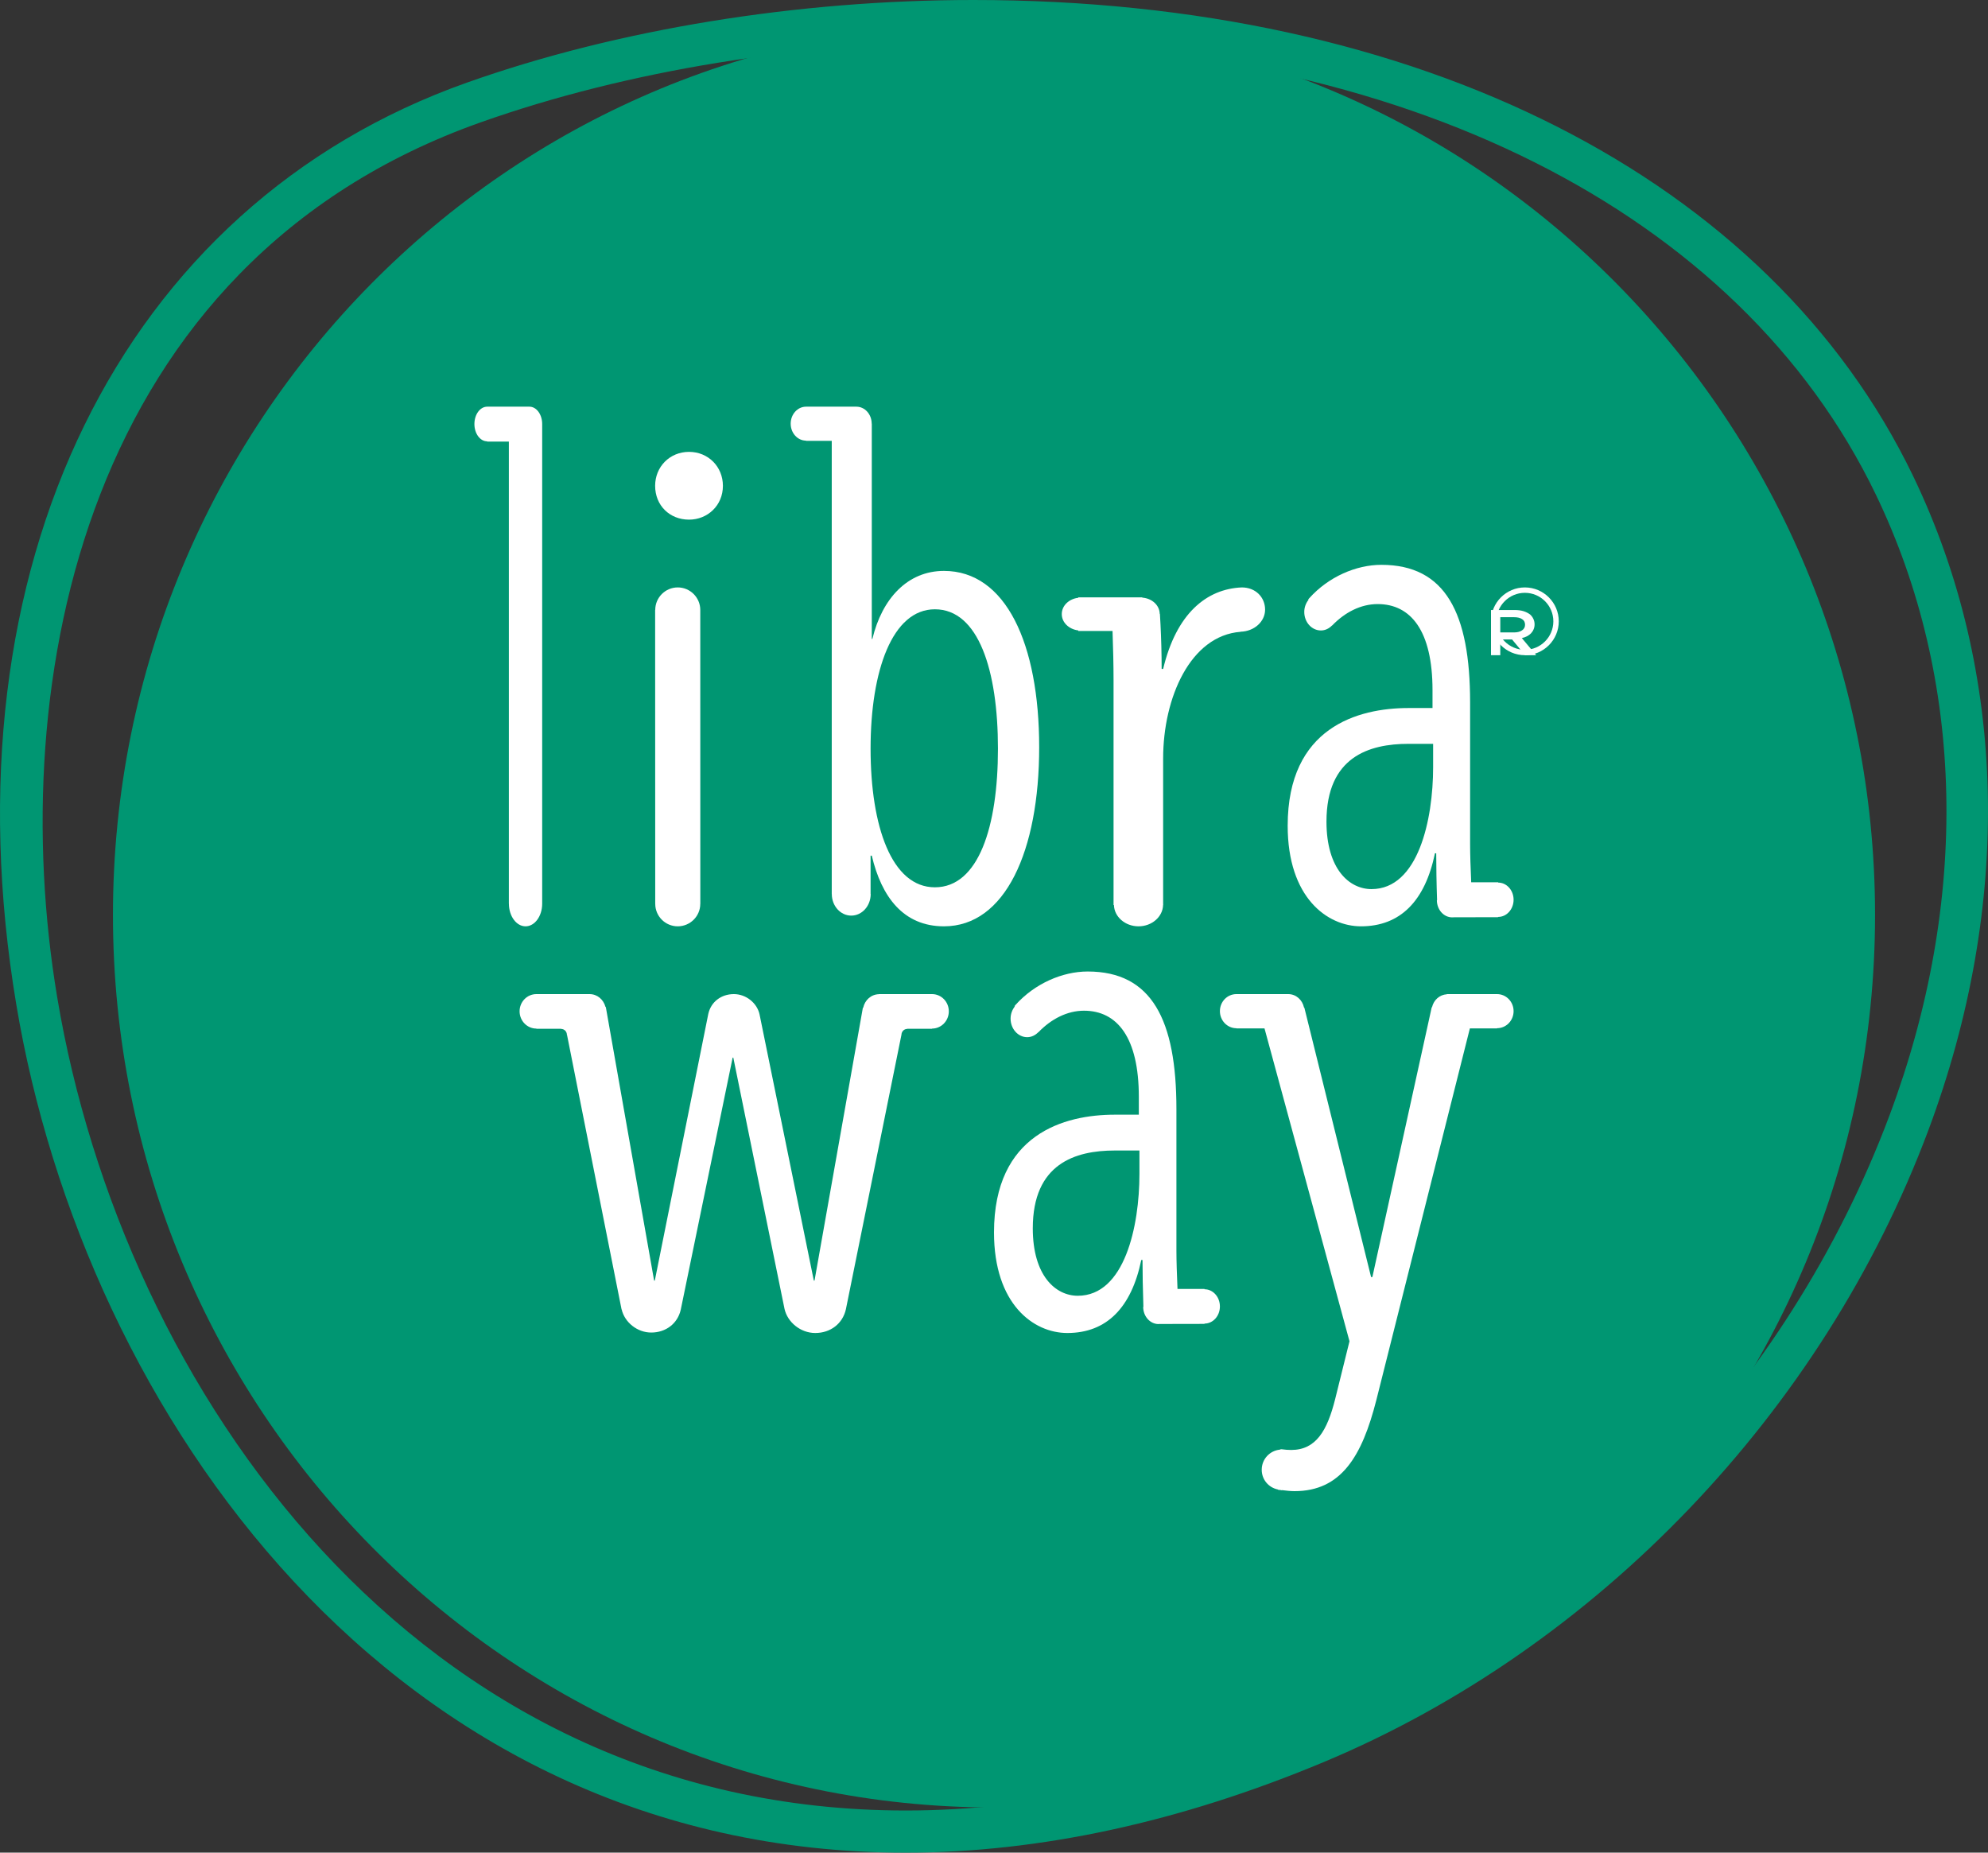 <?xml version="1.0" encoding="UTF-8"?>
<svg width="88px" height="82px" viewBox="0 0 88 82" version="1.1" xmlns="http://www.w3.org/2000/svg" xmlns:xlink="http://www.w3.org/1999/xlink">
    <rect x="0" y="0" width="88" height="82" fill="#333333" stroke="none"/>
    <!-- Generator: Sketch 63.1 (92452) - https://sketch.com -->
    <title>Group</title>
    <desc>Created with Sketch.</desc>
    <g id="LIbraway_loggato" stroke="none" stroke-width="1" fill="none" fill-rule="evenodd">
        <g id="ricetta_new" transform="translate(-256, -50)">
            <g id="Group" transform="translate(256, 50)">
                <path d="M83,40.498 C83,62.316 65.538,80 44.002,80 C22.46,80 5,62.316 5,40.498 C5,18.687 22.46,1 44.002,1 C65.538,1 83,18.687 83,40.498" id="Fill-1" fill="#009672"></path>
                <path d="M30.5,23 C31.318,23 32,22.377 32,21.503 C32,20.658 31.352,20 30.5,20 C29.648,20 29,20.658 29,21.503 C29,22.377 29.648,23 30.5,23" id="Fill-3" fill="#FFFFFF"></path>
                <path d="M22.525,19.545 L22.525,39.999 L22.527,39.999 C22.527,40.55 22.857,41 23.264,41 C23.672,41 24,40.55 24,39.999 L24,19.545 L24,18.769 C24,18.343 23.747,18 23.436,18 L21.566,18 C21.252,18 21,18.343 21,18.769 C21,19.191 21.252,19.534 21.566,19.534 L21.566,19.545 L22.525,19.545 Z" id="Fill-5" fill="#FFFFFF"></path>
                <path d="M30.001,26 C29.451,26 29.005,26.448 29.005,26.995 L29,26.995 L29.004,40.007 L29.005,40.007 C29.005,40.554 29.451,41 30.001,41 C30.551,41 30.998,40.554 30.998,40.007 L31,40.007 L30.998,26.995 C30.998,26.448 30.551,26 30.001,26" id="Fill-7" fill="#FFFFFF"></path>
                <path d="M41.383,26.968 C43.316,26.968 44.175,29.678 44.175,33.136 C44.175,36.592 43.316,39.273 41.383,39.273 C39.476,39.273 38.537,36.592 38.537,33.136 C38.537,29.678 39.502,26.968 41.383,26.968 M35.679,19.503 L35.679,19.513 L36.818,19.513 L36.818,39.57 L36.82,39.57 C36.82,40.099 37.206,40.526 37.681,40.526 C38.158,40.526 38.542,40.099 38.542,39.57 L38.537,39.57 L38.537,37.873 L38.59,37.873 C39.018,39.691 39.985,41 41.785,41 C44.497,41 46,37.663 46,33.074 C46,28.488 44.523,25.269 41.785,25.269 C40.175,25.269 39.046,26.491 38.616,28.28 L38.59,28.28 L38.59,18.753 L38.586,18.747 C38.583,18.333 38.282,18 37.909,18 L35.679,18 C35.305,18 35,18.336 35,18.753 C35,19.167 35.305,19.503 35.679,19.503" id="Fill-9" fill="#FFFFFF"></path>
                <path d="M47.731,27.903 L47.731,27.927 L49.247,27.927 C49.274,28.645 49.292,29.458 49.292,30.109 L49.292,40.058 L49.309,40.058 C49.324,40.577 49.802,41 50.398,41 C50.991,41 51.47,40.577 51.485,40.058 L51.487,40.058 L51.487,40.049 C51.487,40.043 51.491,40.04 51.491,40.035 L51.487,40.035 L51.487,33.573 C51.487,30.872 52.698,28.132 54.914,27.965 L54.914,27.96 C55.515,27.946 56,27.516 56,26.983 C56,26.439 55.584,26 54.969,26 C53.402,26.065 52.069,27.162 51.487,29.609 L51.421,29.609 C51.421,28.922 51.401,28.243 51.371,27.65 C51.362,27.487 51.351,27.33 51.345,27.181 C51.344,27.171 51.337,27.17 51.335,27.161 C51.324,26.784 50.994,26.489 50.577,26.453 L50.548,26.439 L50.188,26.439 L47.731,26.439 L47.731,26.458 C47.321,26.506 47,26.804 47,27.181 C47,27.555 47.321,27.854 47.731,27.903" id="Fill-11" fill="#FFFFFF"></path>
                <path d="M63.438,32.923 L63.438,33.959 C63.438,36.276 62.782,39.353 60.709,39.353 C59.728,39.353 58.717,38.468 58.717,36.366 C58.717,33.502 60.602,32.923 62.347,32.923 L63.438,32.923 Z M62.347,31.338 C60.109,31.338 57,32.192 57,36.548 C57,39.72 58.745,41 60.246,41 C61.99,41 63.084,39.872 63.519,37.768 L63.575,37.768 C63.575,38.28 63.588,39.149 63.613,39.841 C63.613,39.841 63.614,39.841 63.614,39.843 L63.604,39.843 C63.604,40.264 63.908,40.604 64.284,40.604 C64.287,40.604 64.289,40.601 64.293,40.601 L66.319,40.596 L66.319,40.584 C66.695,40.584 67,40.242 67,39.824 C67,39.404 66.695,39.065 66.319,39.065 L66.319,39.05 L65.123,39.05 C65.095,38.427 65.075,37.782 65.075,37.37 L65.075,31.093 C65.075,27.131 63.983,25 61.146,25 C60.034,25 58.809,25.526 57.956,26.476 C57.893,26.546 57.902,26.549 57.929,26.539 C57.811,26.685 57.734,26.874 57.734,27.085 C57.734,27.54 58.064,27.905 58.471,27.905 C58.658,27.905 58.825,27.822 58.955,27.692 C58.963,27.687 58.968,27.687 58.975,27.679 C59.533,27.103 60.235,26.737 60.983,26.737 C62.455,26.737 63.411,27.925 63.411,30.546 L63.411,31.338 L62.347,31.338 Z" id="Fill-13" fill="#FFFFFF"></path>
                <path d="M41.257,44 L38.906,44 L38.905,44.004 C38.556,44.013 38.283,44.268 38.211,44.602 L38.194,44.611 L36.055,56.682 L36.025,56.682 L33.62,44.889 C33.51,44.396 33.027,44 32.485,44 C31.925,44 31.472,44.342 31.353,44.877 L28.985,56.682 L28.955,56.682 L26.818,44.578 L26.8,44.562 C26.713,44.24 26.439,44 26.097,44 L23.744,44 C23.334,44 23,44.34 23,44.761 C23,45.185 23.334,45.526 23.744,45.526 L23.744,45.534 L24.843,45.534 L24.836,45.541 C24.98,45.541 25.095,45.659 25.095,45.807 L25.1,45.806 L27.513,57.952 L27.518,57.956 C27.649,58.523 28.202,58.98 28.827,58.98 C29.473,58.98 29.997,58.585 30.135,57.964 L32.431,46.811 L32.46,46.811 L34.727,57.932 C34.858,58.523 35.437,59 36.087,59 C36.76,59 37.303,58.589 37.445,57.945 L39.903,45.8 C39.908,45.656 40.018,45.541 40.16,45.541 L40.152,45.534 L41.257,45.534 L41.257,45.526 C41.667,45.526 42,45.185 42,44.763 C42,44.34 41.667,44 41.257,44" id="Fill-15" fill="#FFFFFF"></path>
                <path d="M50.438,51.96 C50.438,54.277 49.782,57.352 47.709,57.352 C46.728,57.352 45.717,56.468 45.717,54.368 C45.717,51.502 47.601,50.923 49.346,50.923 L50.438,50.923 L50.438,51.96 Z M53.319,57.064 L53.319,57.051 L52.123,57.051 C52.095,56.427 52.075,55.782 52.075,55.373 L52.075,49.094 C52.075,45.133 50.982,43 48.146,43 C47.035,43 45.809,43.528 44.956,44.475 C44.893,44.544 44.902,44.55 44.928,44.538 C44.811,44.684 44.734,44.873 44.734,45.086 C44.734,45.538 45.064,45.907 45.47,45.907 C45.659,45.907 45.828,45.821 45.958,45.69 C45.964,45.685 45.969,45.685 45.975,45.679 C46.532,45.105 47.236,44.735 47.983,44.735 C49.454,44.735 50.411,45.923 50.411,48.547 L50.411,49.337 L49.346,49.337 C47.11,49.337 44,50.192 44,54.55 C44,57.721 45.745,59 47.246,59 C48.99,59 50.084,57.872 50.519,55.769 L50.574,55.769 C50.574,56.281 50.588,57.149 50.613,57.844 L50.604,57.844 C50.604,58.263 50.908,58.605 51.284,58.605 C51.287,58.605 51.289,58.601 51.292,58.601 L53.319,58.597 L53.319,58.583 C53.695,58.583 54,58.246 54,57.825 C54,57.405 53.695,57.064 53.319,57.064 L53.319,57.064 Z" id="Fill-17" fill="#FFFFFF"></path>
                <path d="M67,44.755 C67,44.337 66.672,44 66.267,44 L65.446,44 L64.056,44 L64.045,44.007 C63.72,44.029 63.465,44.263 63.39,44.578 L63.373,44.592 L63.337,44.76 L60.749,56.524 L60.692,56.524 L57.74,44.608 L57.722,44.591 C57.648,44.255 57.371,44 57.024,44 L54.731,44 C54.326,44 54,44.337 54,44.753 C54,45.172 54.325,45.509 54.729,45.511 L54.731,45.518 L55.974,45.518 L59.736,59.366 L59.099,61.936 C58.751,63.313 58.258,64.177 57.156,64.177 C57.019,64.177 56.875,64.166 56.733,64.146 C56.7,64.143 56.673,64.149 56.649,64.164 C56.205,64.21 55.851,64.584 55.851,65.054 C55.851,65.493 56.16,65.842 56.561,65.925 C56.571,65.931 56.576,65.94 56.593,65.943 C56.62,65.947 56.649,65.946 56.676,65.95 C56.696,65.951 56.713,65.961 56.733,65.961 C56.742,65.961 56.749,65.956 56.758,65.956 C56.937,65.977 57.12,66 57.303,66 C59.358,66 60.288,64.475 60.925,61.966 L65.065,45.518 L66.267,45.518 L66.27,45.509 C66.672,45.509 67,45.172 67,44.755" id="Fill-19" fill="#FFFFFF"></path>
                <path d="M43.087,1.864 C35.49,1.864 27.749,3.124 21.288,5.411 C3.711,11.632 0.198,30.158 2.531,44.133 C5.426,61.474 18.415,80.135 40.093,80.135 C45.763,80.135 51.748,78.835 57.885,76.272 C69.528,71.406 79.154,61.355 83.634,49.385 C87.198,39.863 86.986,30.099 83.037,21.894 C77,9.352 62.065,1.864 43.087,1.864 M40.093,82 L40.093,82 C17.347,82 3.738,62.532 0.718,44.444 C-2.511,25.099 5.326,9.085 20.685,3.651 C27.335,1.296 35.291,0 43.087,0 C62.783,0 78.336,7.879 84.688,21.076 C88.863,29.749 89.098,40.038 85.352,50.047 C80.696,62.49 70.689,72.938 58.585,77.996 C52.226,80.652 46.004,82 40.093,82" id="Fill-21" fill="#009672"></path>
                <path d="M67.499,26.239 C66.804,26.239 66.238,26.804 66.238,27.5 C66.238,28.196 66.804,28.761 67.499,28.761 C68.195,28.761 68.76,28.196 68.76,27.5 C68.76,26.804 68.195,26.239 67.499,26.239 M67.499,29 C66.671,29 66,28.328 66,27.5 C66,26.674 66.671,26 67.499,26 C68.327,26 69,26.674 69,27.5 C69,28.328 68.327,29 67.499,29" id="Fill-23" fill="#FFFFFF"></path>
                <path d="M67.019,27.992 C67.167,27.992 67.284,27.962 67.373,27.901 C67.463,27.841 67.507,27.759 67.507,27.655 L67.507,27.65 C67.507,27.541 67.464,27.457 67.376,27.403 C67.291,27.346 67.172,27.318 67.015,27.318 L66.411,27.318 L66.411,27.992 L67.019,27.992 Z M66,27 L67.049,27 C67.199,27 67.33,27.018 67.445,27.053 C67.557,27.09 67.652,27.138 67.733,27.2 C67.793,27.256 67.842,27.319 67.875,27.392 C67.91,27.465 67.929,27.545 67.929,27.631 L67.929,27.637 C67.929,27.719 67.913,27.793 67.884,27.859 C67.857,27.925 67.817,27.982 67.77,28.033 C67.718,28.084 67.661,28.127 67.592,28.163 C67.524,28.197 67.447,28.224 67.365,28.242 L68,29 L67.51,29 L66.933,28.304 L66.924,28.304 L66.411,28.304 L66.411,29 L66,29 L66,27 Z" id="Fill-25" fill="#FFFFFF"></path>
            </g>
        </g>
    </g>
</svg>